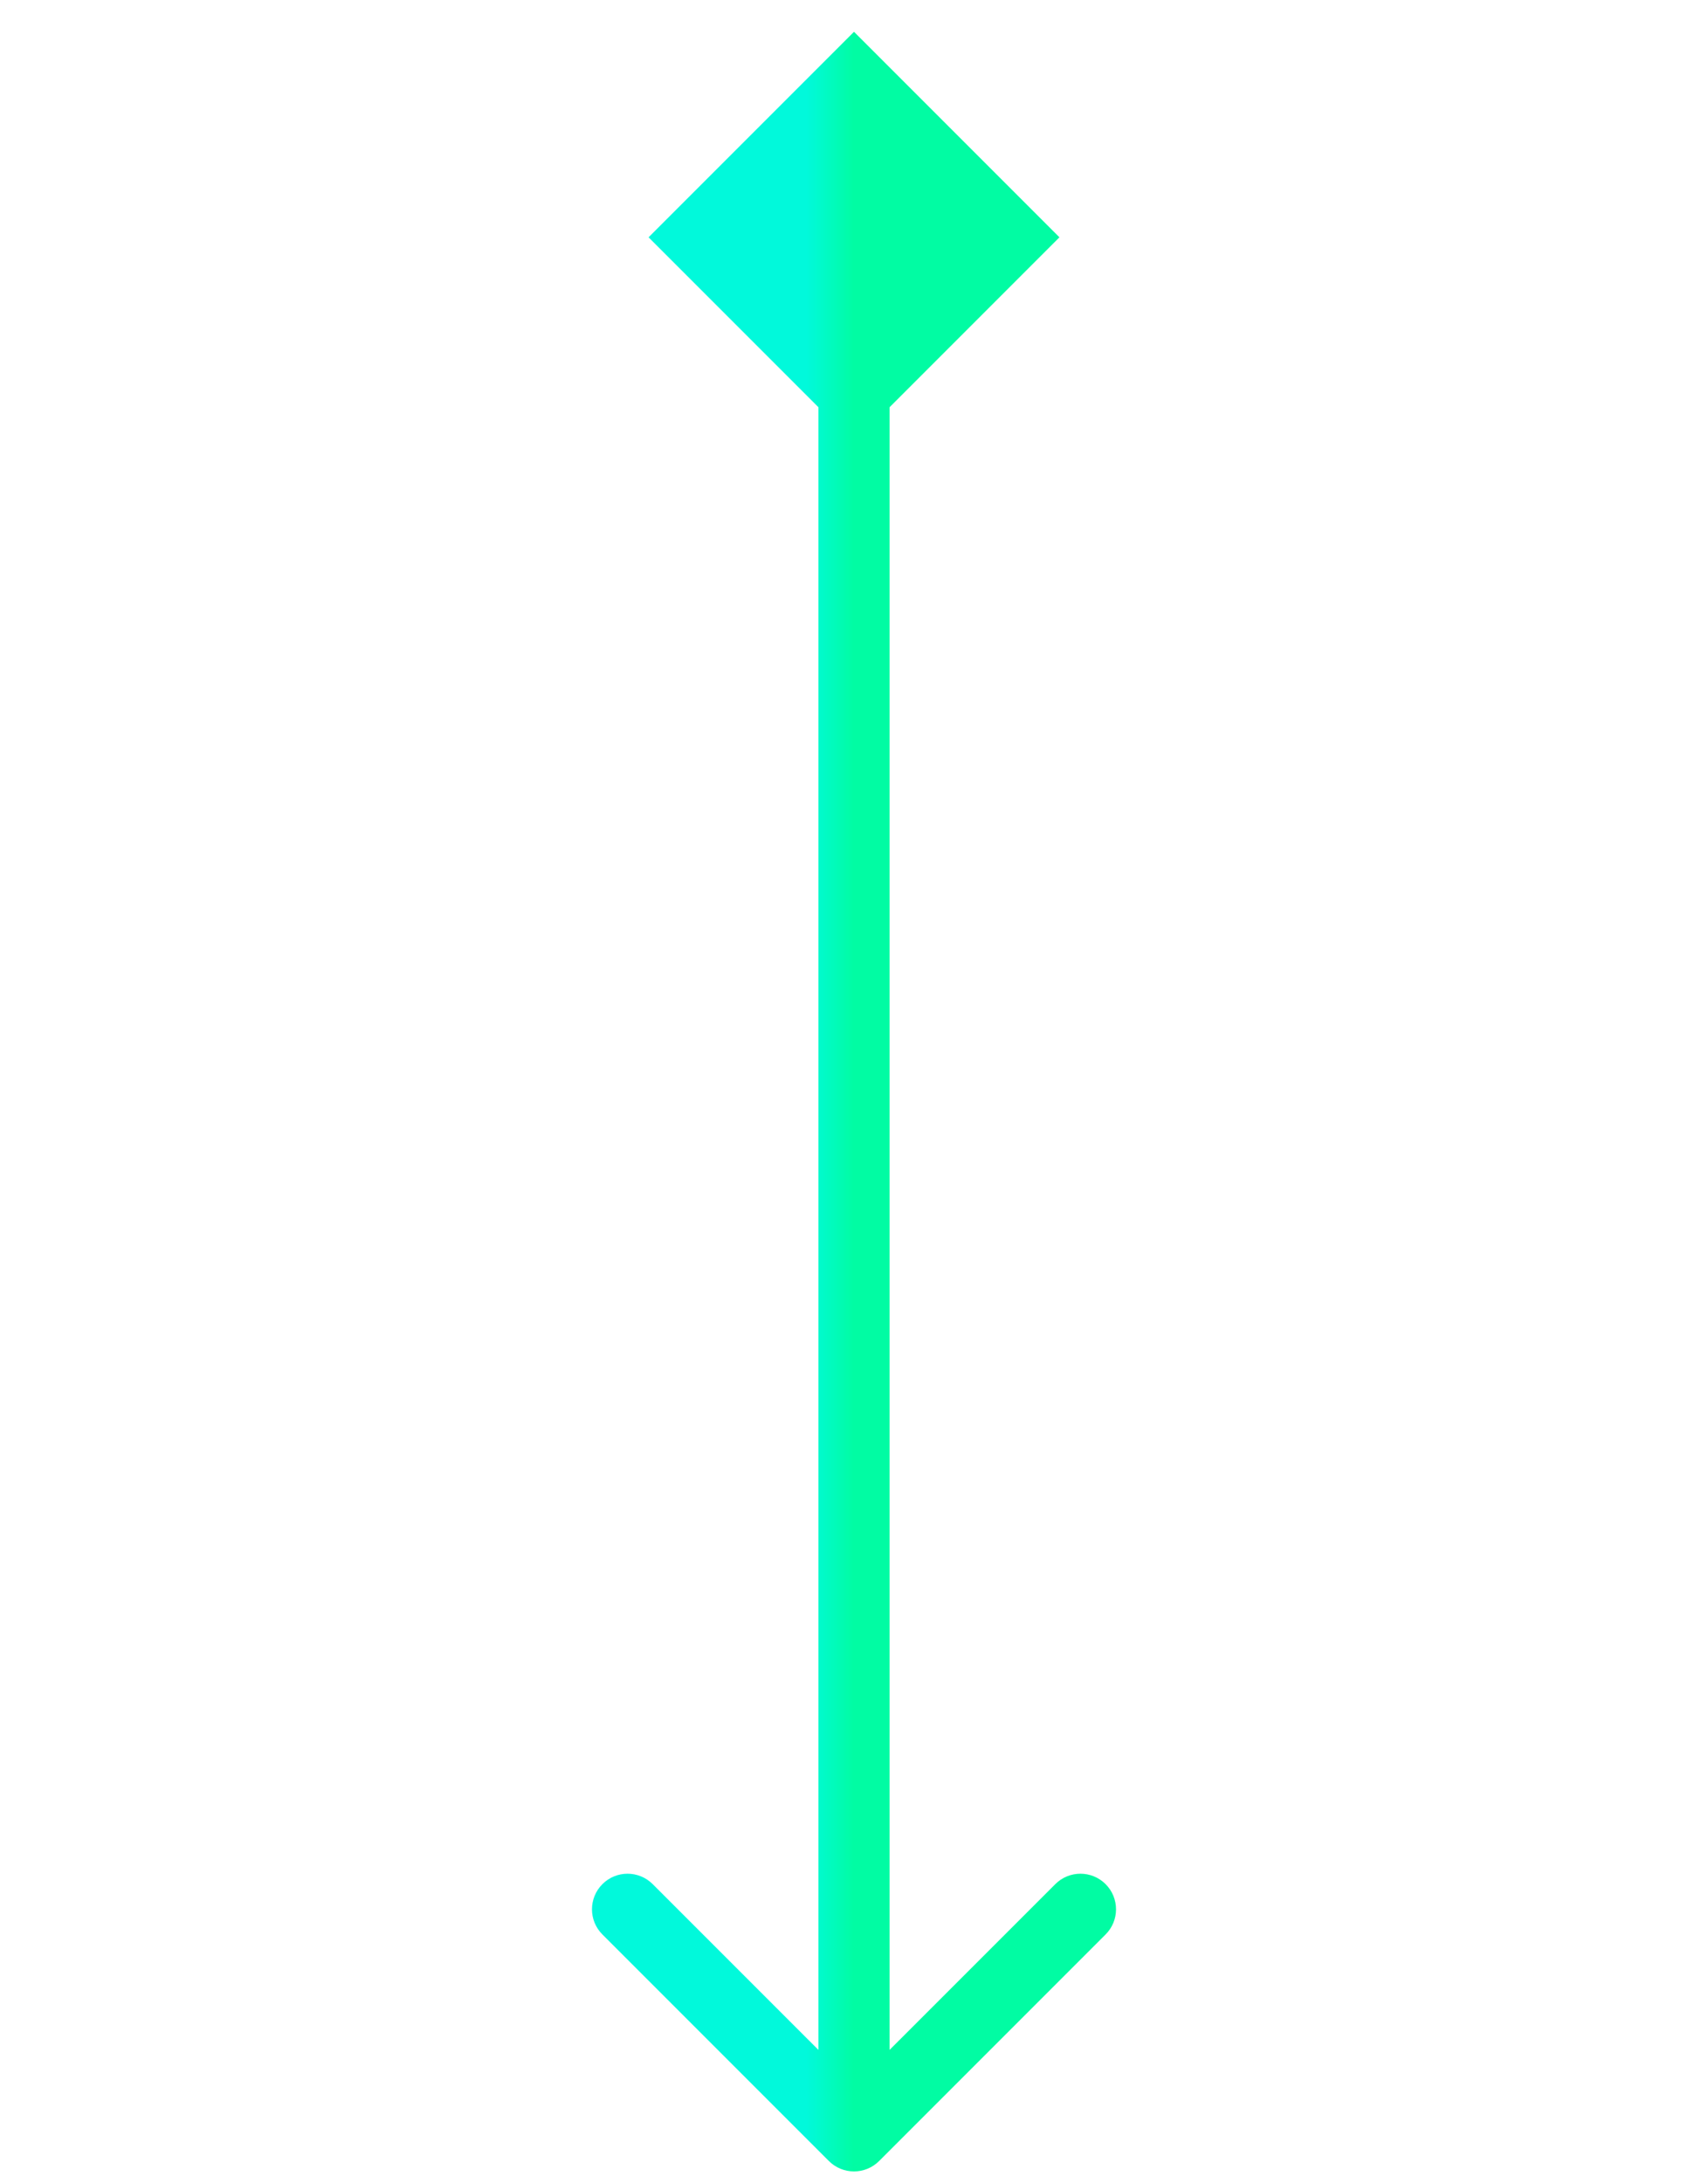 <svg width="36" height="46" viewBox="0 0 36 46" fill="none" xmlns="http://www.w3.org/2000/svg">
<path d="M18 0.67L13.67 5L18 9.33L22.33 5L18 0.67ZM17.47 45.53C17.763 45.823 18.237 45.823 18.53 45.53L23.303 40.757C23.596 40.465 23.596 39.99 23.303 39.697C23.01 39.404 22.535 39.404 22.243 39.697L18 43.939L13.757 39.697C13.464 39.404 12.99 39.404 12.697 39.697C12.404 39.99 12.404 40.465 12.697 40.757L17.47 45.53ZM18 5L17.25 5L17.25 45L18 45L18.75 45L18.75 5L18 5Z" fill="url(#paint0_linear_2372_4223)"/>
<defs>
<linearGradient id="paint0_linear_2372_4223" x1="18" y1="25" x2="17" y2="25" gradientUnits="userSpaceOnUse">
<stop stop-color="#01FCA3"/>
<stop offset="1" stop-color="#01F9DB"/>
</linearGradient>
</defs>
</svg>
